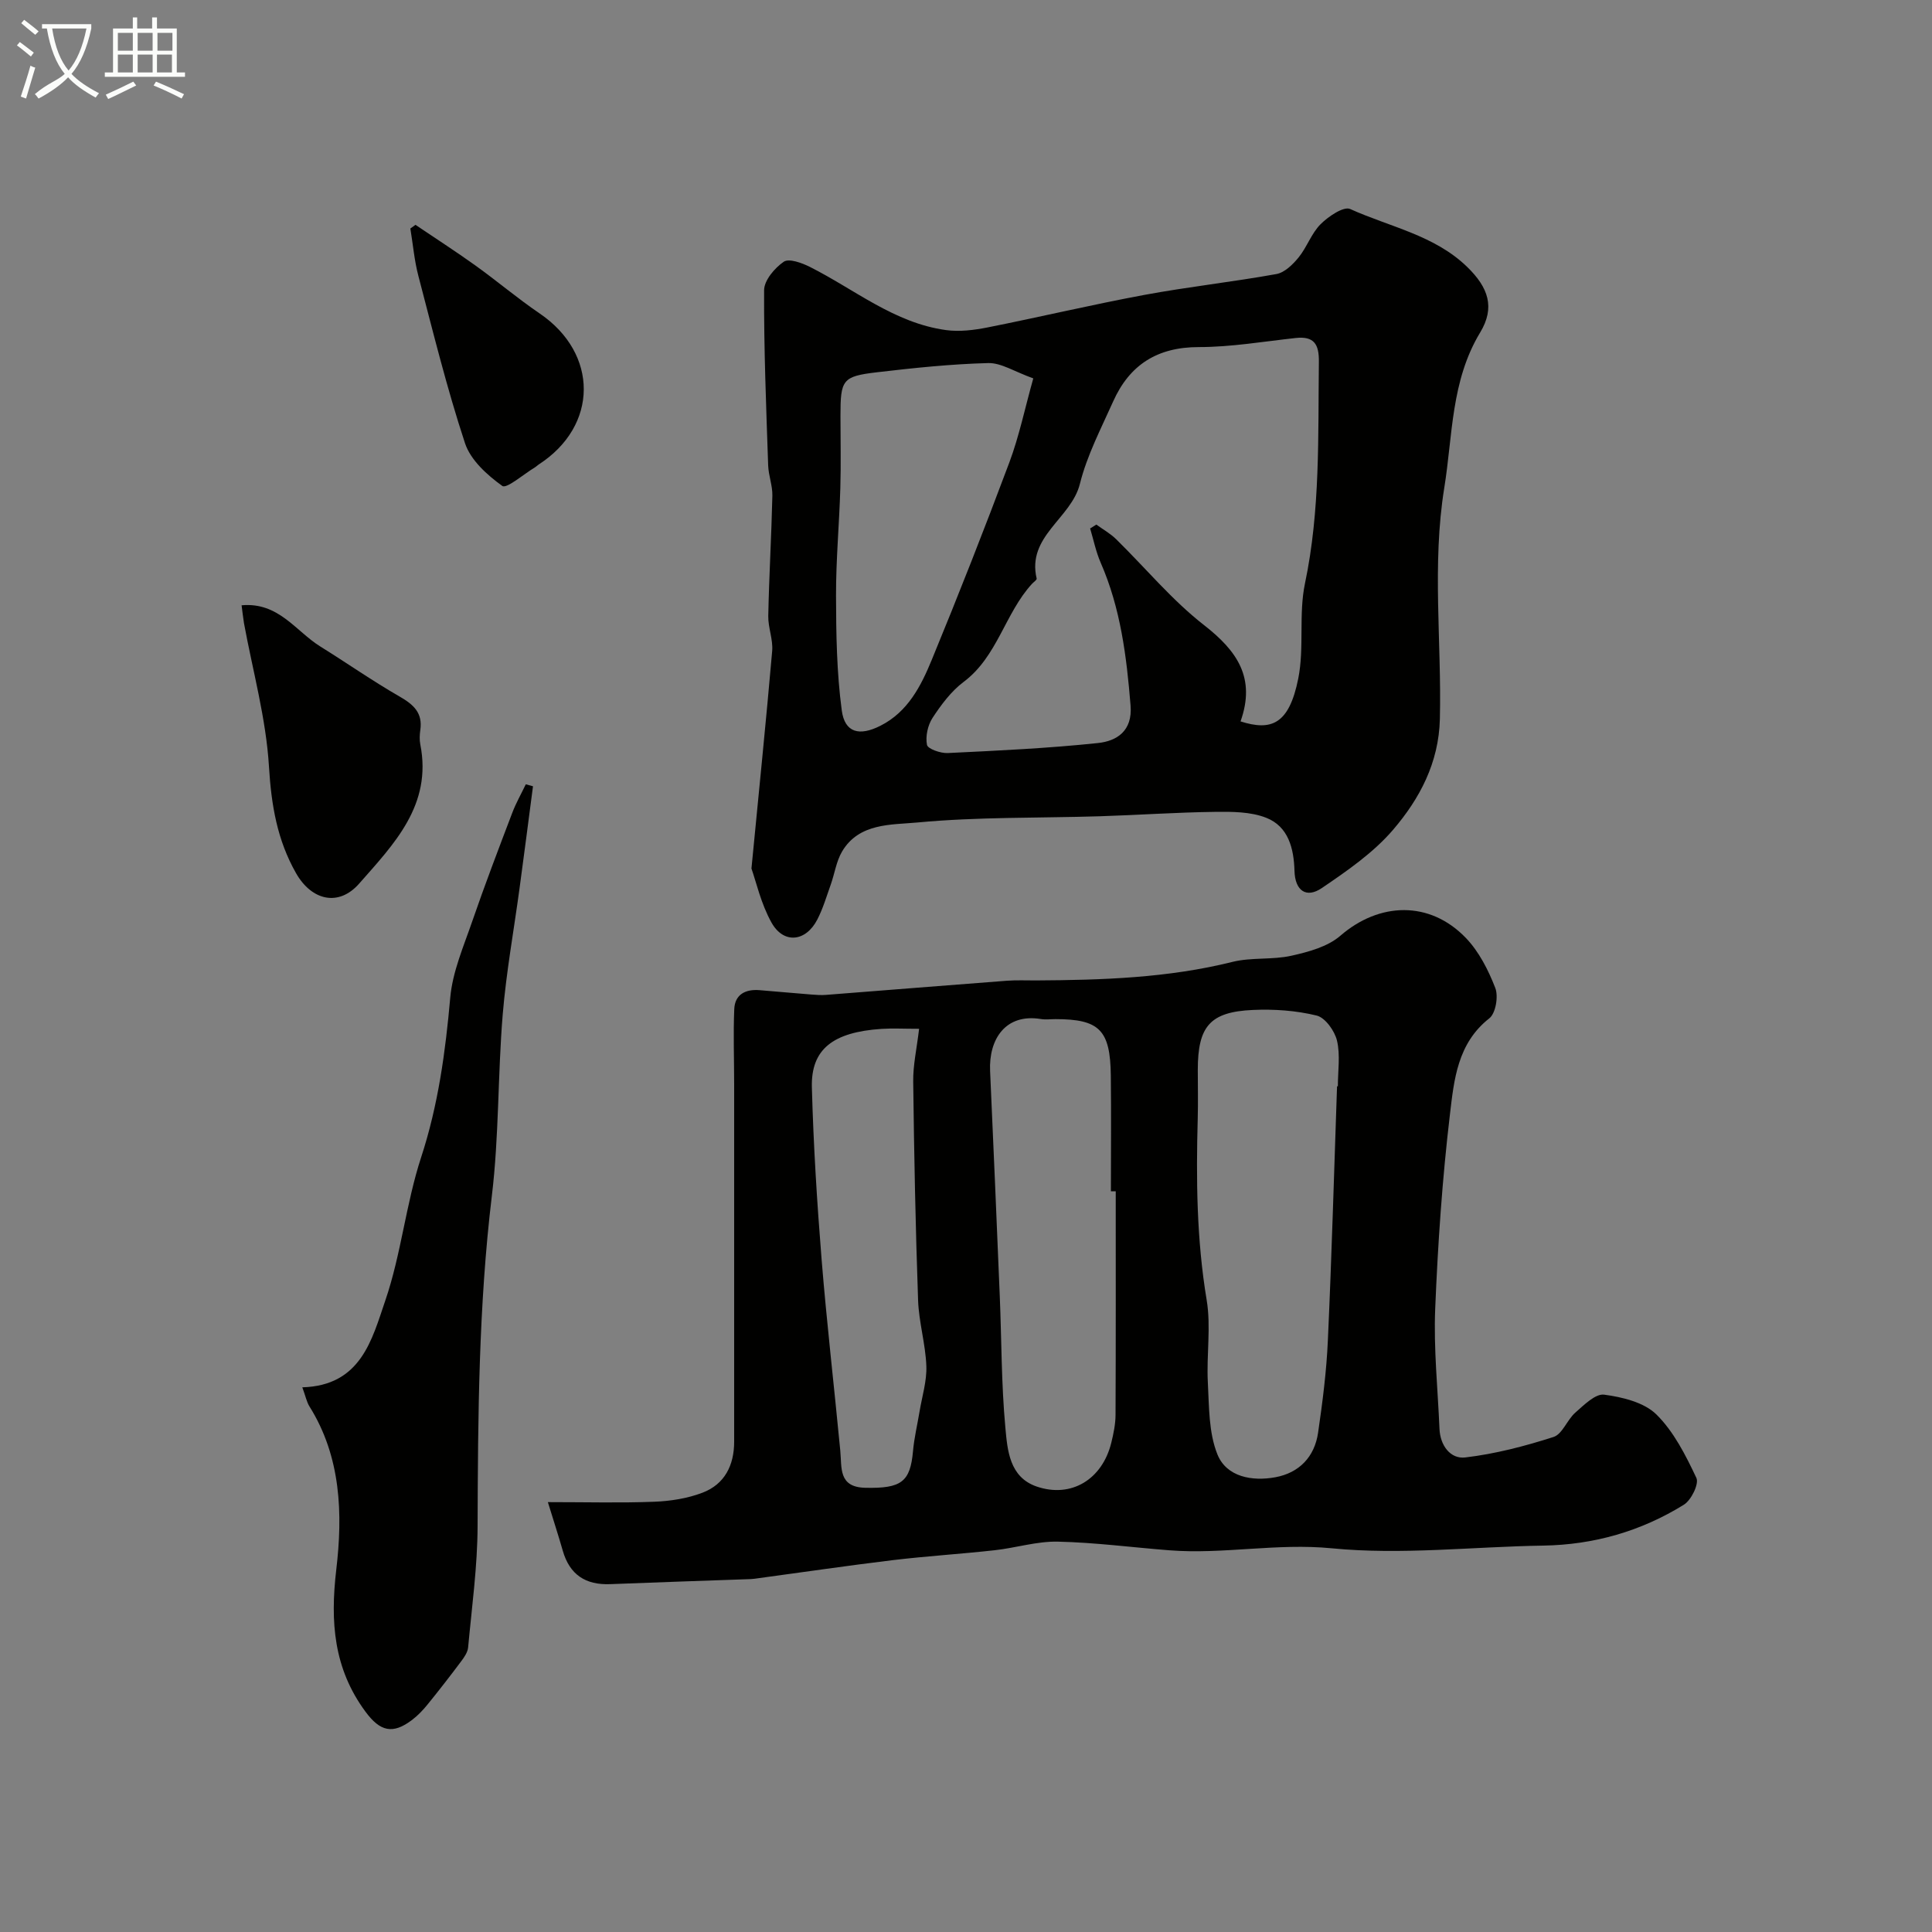 <svg enable-background="new 0 0 400 400" viewBox="0 0 400 400" xmlns="http://www.w3.org/2000/svg"><rect x="0" y="0" width="400" height="400" fill="#808080" stroke="none"/><path d="m6.4 11.7c-1-.8-1.9-1.6-2.9-2.3l.6-.7c.9.7 1.9 1.4 2.9 2.2zm-2.1 8.3c.7-2.1 1.4-4.2 2-6.4.2.1.6.3 1 .4-.7 2.3-1.3 4.4-1.9 6.4zm3-12.8c-1.1-.9-2.1-1.7-2.9-2.4l.6-.7c1 .8 2 1.5 3 2.4zm1.4-1.3v-.9h10.2v.9c-.9 4.2-2.3 7.3-4.1 9.4 1.3 1.4 3.2 2.7 5.7 4-.2.2-.4.5-.7.9-2.5-1.4-4.4-2.7-5.7-4.2-1.4 1.5-3.5 3-6.1 4.4 0 0 0 0-.1-.1-.3-.4-.5-.7-.7-.8 2.7-2.3 4.7-2.8 6.2-4.2-1.8-2.2-3-5.3-3.7-9.4zm9.2 0h-7.1c.6 3.8 1.7 6.7 3.4 8.7 1.7-2 2.9-4.8 3.7-8.7z" fill="#fbfcfa"/><path d="m31.6 3.6h.9v2.3h4.1v9.1h1.7v.9h-16.6v-.9h1.7v-9.1h4.1v-2.3h.9v2.3h3.1v-2.3zm-4 13.3.6.8c-1.9.9-3.8 1.9-5.8 2.8-.2-.3-.3-.6-.5-.9 2-.9 3.9-1.8 5.7-2.7zm-3.2-10.1v3.7h3.1v-3.7zm0 4.5v3.7h3.1v-3.7zm4.1-4.5v3.7h3.1v-3.7zm0 4.5v3.7h3.1v-3.7zm9.1 9.1c-2.1-1.1-4.1-2-5.8-2.7l.5-.8c2.2.9 4.1 1.8 5.8 2.6zm-1.9-13.6h-3.1v3.7h3.1zm-3.2 4.5v3.7h3.1v-3.7z" fill="#fbfcfa"/><g fill="#010100"><path d="m113.43 311c8.07 0 15.05.19 22.02-.08 3.36-.13 6.87-.68 9.99-1.87 4.6-1.75 6.56-5.69 6.56-10.56 0-24.66 0-49.32 0-73.98 0-5.19-.2-10.38.02-15.56.12-3.05 2.3-4.18 5.21-3.95 3.6.29 7.2.63 10.8.91.99.08 2 .15 2.99.07 12.49-.97 24.97-1.98 37.46-2.93 1.99-.15 4-.05 6-.06 13.67-.08 27.29-.5 40.68-3.84 3.94-.98 8.26-.39 12.23-1.28 3.53-.79 7.49-1.86 10.11-4.13 8.05-6.97 18.47-7.34 25.97.43 2.73 2.83 4.67 6.66 6.11 10.37.68 1.75.09 5.26-1.24 6.3-6.59 5.17-7.3 12.73-8.14 19.83-1.59 13.39-2.51 26.88-3.06 40.36-.33 8.24.54 16.53.89 24.79.14 3.47 2.28 6.29 5.33 5.93 6.19-.73 12.33-2.33 18.28-4.24 1.84-.59 2.81-3.55 4.51-5.04 1.79-1.57 4.16-3.96 5.97-3.72 3.78.5 8.27 1.59 10.82 4.1 3.61 3.56 6.07 8.46 8.28 13.14.58 1.23-1.07 4.61-2.6 5.55-8.87 5.49-18.61 8.29-29.12 8.46-14.6.23-29.33 1.97-43.75.56-11.42-1.12-22.47 1.29-33.68.41-7.69-.6-15.38-1.62-23.08-1.79-4.34-.09-8.69 1.3-13.06 1.78-7.02.78-14.07 1.21-21.08 2.05-9.58 1.16-19.13 2.57-28.69 3.86-.49.07-1 .07-1.49.09-9.43.34-18.87.64-28.3 1.02-5.13.21-8.45-1.95-9.87-6.98-.88-3.07-1.88-6.13-3.07-10zm163.39-86.1c.06 0 .12 0 .17.01 0-3.17.53-6.46-.18-9.46-.48-2.02-2.43-4.75-4.21-5.19-4.25-1.04-8.81-1.36-13.21-1.16-8.88.4-11.39 3.39-11.4 12.38 0 3.33.08 6.67-.01 10-.35 12.61-.24 25.15 1.85 37.69.92 5.53-.06 11.36.24 17.03.27 5.03.16 10.41 1.99 14.93 1.89 4.66 7.17 5.6 11.98 4.72 4.96-.91 8.14-4.24 8.86-9.25.92-6.33 1.74-12.7 2.02-19.08.8-17.53 1.29-35.08 1.9-52.62zm-45.82 21.74c-.33 0-.67 0-1 0 0-8 .08-16-.02-23.99-.11-9.42-2.37-11.65-11.47-11.65-1 0-2.02.14-3-.02-7.31-1.2-10.82 4.15-10.52 10.77.7 15.51 1.36 31.02 2 46.54.38 9.1.32 18.23 1.16 27.28.43 4.66.82 10.25 6.48 12.2 7.16 2.45 13.58-1.47 15.45-9.06.46-1.88.87-3.84.88-5.76.07-15.45.04-30.88.04-46.31zm-40.71-33.64c-3.19 0-5.5-.13-7.79.02-10.04.67-14.62 4.2-14.41 12.11.32 11.87 1.06 23.74 2.01 35.58 1.07 13.22 2.61 26.41 3.87 39.62.34 3.57-.42 7.57 5.17 7.7 7.48.17 9.32-1.21 9.89-7.6.24-2.74.9-5.45 1.35-8.17.52-3.15 1.53-6.32 1.41-9.45-.17-4.55-1.55-9.05-1.71-13.6-.53-15.08-.83-30.18-1.01-45.27-.05-3.39.73-6.8 1.22-10.94z"/><path d="m155.58 179.82c1.57-16.25 3.04-30.63 4.29-45.03.21-2.38-.86-4.86-.81-7.28.17-8.29.66-16.58.85-24.87.05-2.09-.8-4.18-.87-6.29-.41-12.09-.9-24.18-.84-36.27.01-2.04 2.19-4.6 4.07-5.89 1.08-.74 3.76.24 5.41 1.07 9.27 4.66 17.49 11.62 28.18 13.08 2.78.38 5.77.01 8.56-.54 10.83-2.15 21.58-4.71 32.44-6.73 9.09-1.69 18.31-2.69 27.4-4.33 1.71-.31 3.41-1.98 4.6-3.44 1.73-2.13 2.65-4.98 4.56-6.89 1.6-1.6 4.77-3.74 6.11-3.14 8.2 3.71 17.45 5.41 24.22 11.98 4.42 4.29 5.83 8.4 2.7 13.59-6.06 10.03-5.67 21.3-7.43 32.17-2.57 15.9-.53 31.9-.91 47.85-.22 9.09-4.19 16.51-9.68 22.93-4.08 4.76-9.51 8.51-14.77 12.08-3.22 2.18-5.54.53-5.65-3.56-.13-4.64-1.26-9.2-5.86-11-3.24-1.27-7.11-1.27-10.69-1.22-7.93.1-15.86.66-23.79.91-12.59.39-25.25.11-37.76 1.29-5.35.5-12.06.06-15.57 6.01-1.19 2.02-1.53 4.54-2.33 6.81-.87 2.44-1.61 4.97-2.79 7.26-2.39 4.65-7 5.12-9.5.62-2.18-3.91-3.17-8.44-4.14-11.17zm101.26-30.46c6.33 2.01 10.04.67 11.95-8.87 1.28-6.4.05-13.31 1.39-19.69 3.2-15.22 2.69-30.56 2.88-45.92.04-3.63-1.01-5.32-4.81-4.9-6.68.73-13.38 1.88-20.07 1.88-8.57 0-14.32 3.67-17.71 11.25-2.51 5.61-5.42 11.17-6.89 17.07-1.79 7.19-11.03 10.81-8.95 19.61.06.27-.63.72-.97 1.09-5.61 6.12-7.13 15.04-14.15 20.3-2.57 1.93-4.64 4.71-6.43 7.44-1 1.53-1.5 3.84-1.16 5.59.16.84 2.81 1.77 4.29 1.7 10.37-.5 20.77-.98 31.09-2.07 3.93-.41 7.2-2.5 6.77-7.77-.82-10.15-2.06-20.14-6.19-29.58-.98-2.25-1.47-4.71-2.18-7.08.43-.27.86-.53 1.29-.8 1.37 1 2.88 1.84 4.08 3.01 6.07 5.95 11.56 12.62 18.21 17.8 6.86 5.35 10.76 10.93 7.56 19.94zm-42.91-71.02c-3.91-1.4-6.65-3.24-9.34-3.17-7.7.2-15.41 1.01-23.07 1.91-7.11.84-7.51 1.54-7.51 8.99 0 5 .12 10-.03 15-.22 7.44-.91 14.87-.89 22.3.02 7.91.14 15.89 1.19 23.72.62 4.61 3.63 5.39 8.02 3.16 5.66-2.86 8.39-8.23 10.62-13.66 5.58-13.54 10.94-27.18 16.07-40.89 2.02-5.42 3.2-11.15 4.94-17.36z"/><path d="m62.59 287.23c12.16-.34 14.43-9.93 17.17-17.93 3.3-9.62 4.27-20.04 7.44-29.72 3.54-10.83 5.02-21.8 6.02-33.04.48-5.38 2.78-10.63 4.57-15.84 2.59-7.52 5.43-14.95 8.26-22.39.77-2.04 1.87-3.96 2.81-5.93.5.14.99.27 1.49.41-.92 7.01-1.82 14.02-2.77 21.02-1.18 8.75-2.77 17.46-3.5 26.25-1.03 12.5-.75 25.12-2.25 37.55-2.74 22.75-2.87 45.54-2.95 68.38-.03 8.36-1.19 16.72-1.96 25.08-.09 1.02-.82 2.07-1.48 2.94-2.25 3.01-4.56 5.98-6.93 8.9-.94 1.16-2 2.27-3.18 3.17-4.02 3.06-6.63 2.41-9.66-1.69-6.59-8.92-7.32-18.57-6.05-29.4 1.36-11.5 1.02-23.35-5.58-33.85-.56-.94-.78-2.09-1.45-3.91z"/><path d="m50.02 125.32c7.66-.7 11.19 5.35 16.28 8.52 5.52 3.43 10.86 7.17 16.48 10.4 2.87 1.65 4.76 3.38 4.24 6.91-.14.98-.19 2.02 0 2.98 2.49 12.55-5.47 20.63-12.66 28.81-4.26 4.85-9.85 3.5-13.07-2.16-3.91-6.88-5.12-14.11-5.6-22.03-.6-9.99-3.36-19.84-5.18-29.75-.2-1.21-.32-2.44-.49-3.68z"/><path d="m86.02 46.55c4.13 2.79 8.32 5.49 12.37 8.39 4.51 3.23 8.75 6.84 13.34 9.96 12.23 8.31 12.19 23.27-.2 31.27-.28.18-.5.43-.79.6-2.31 1.39-5.85 4.47-6.74 3.84-3.14-2.25-6.58-5.36-7.73-8.86-3.75-11.37-6.61-23.03-9.65-34.63-.84-3.2-1.12-6.54-1.66-9.81.35-.25.7-.51 1.06-.76z"/></g></svg>